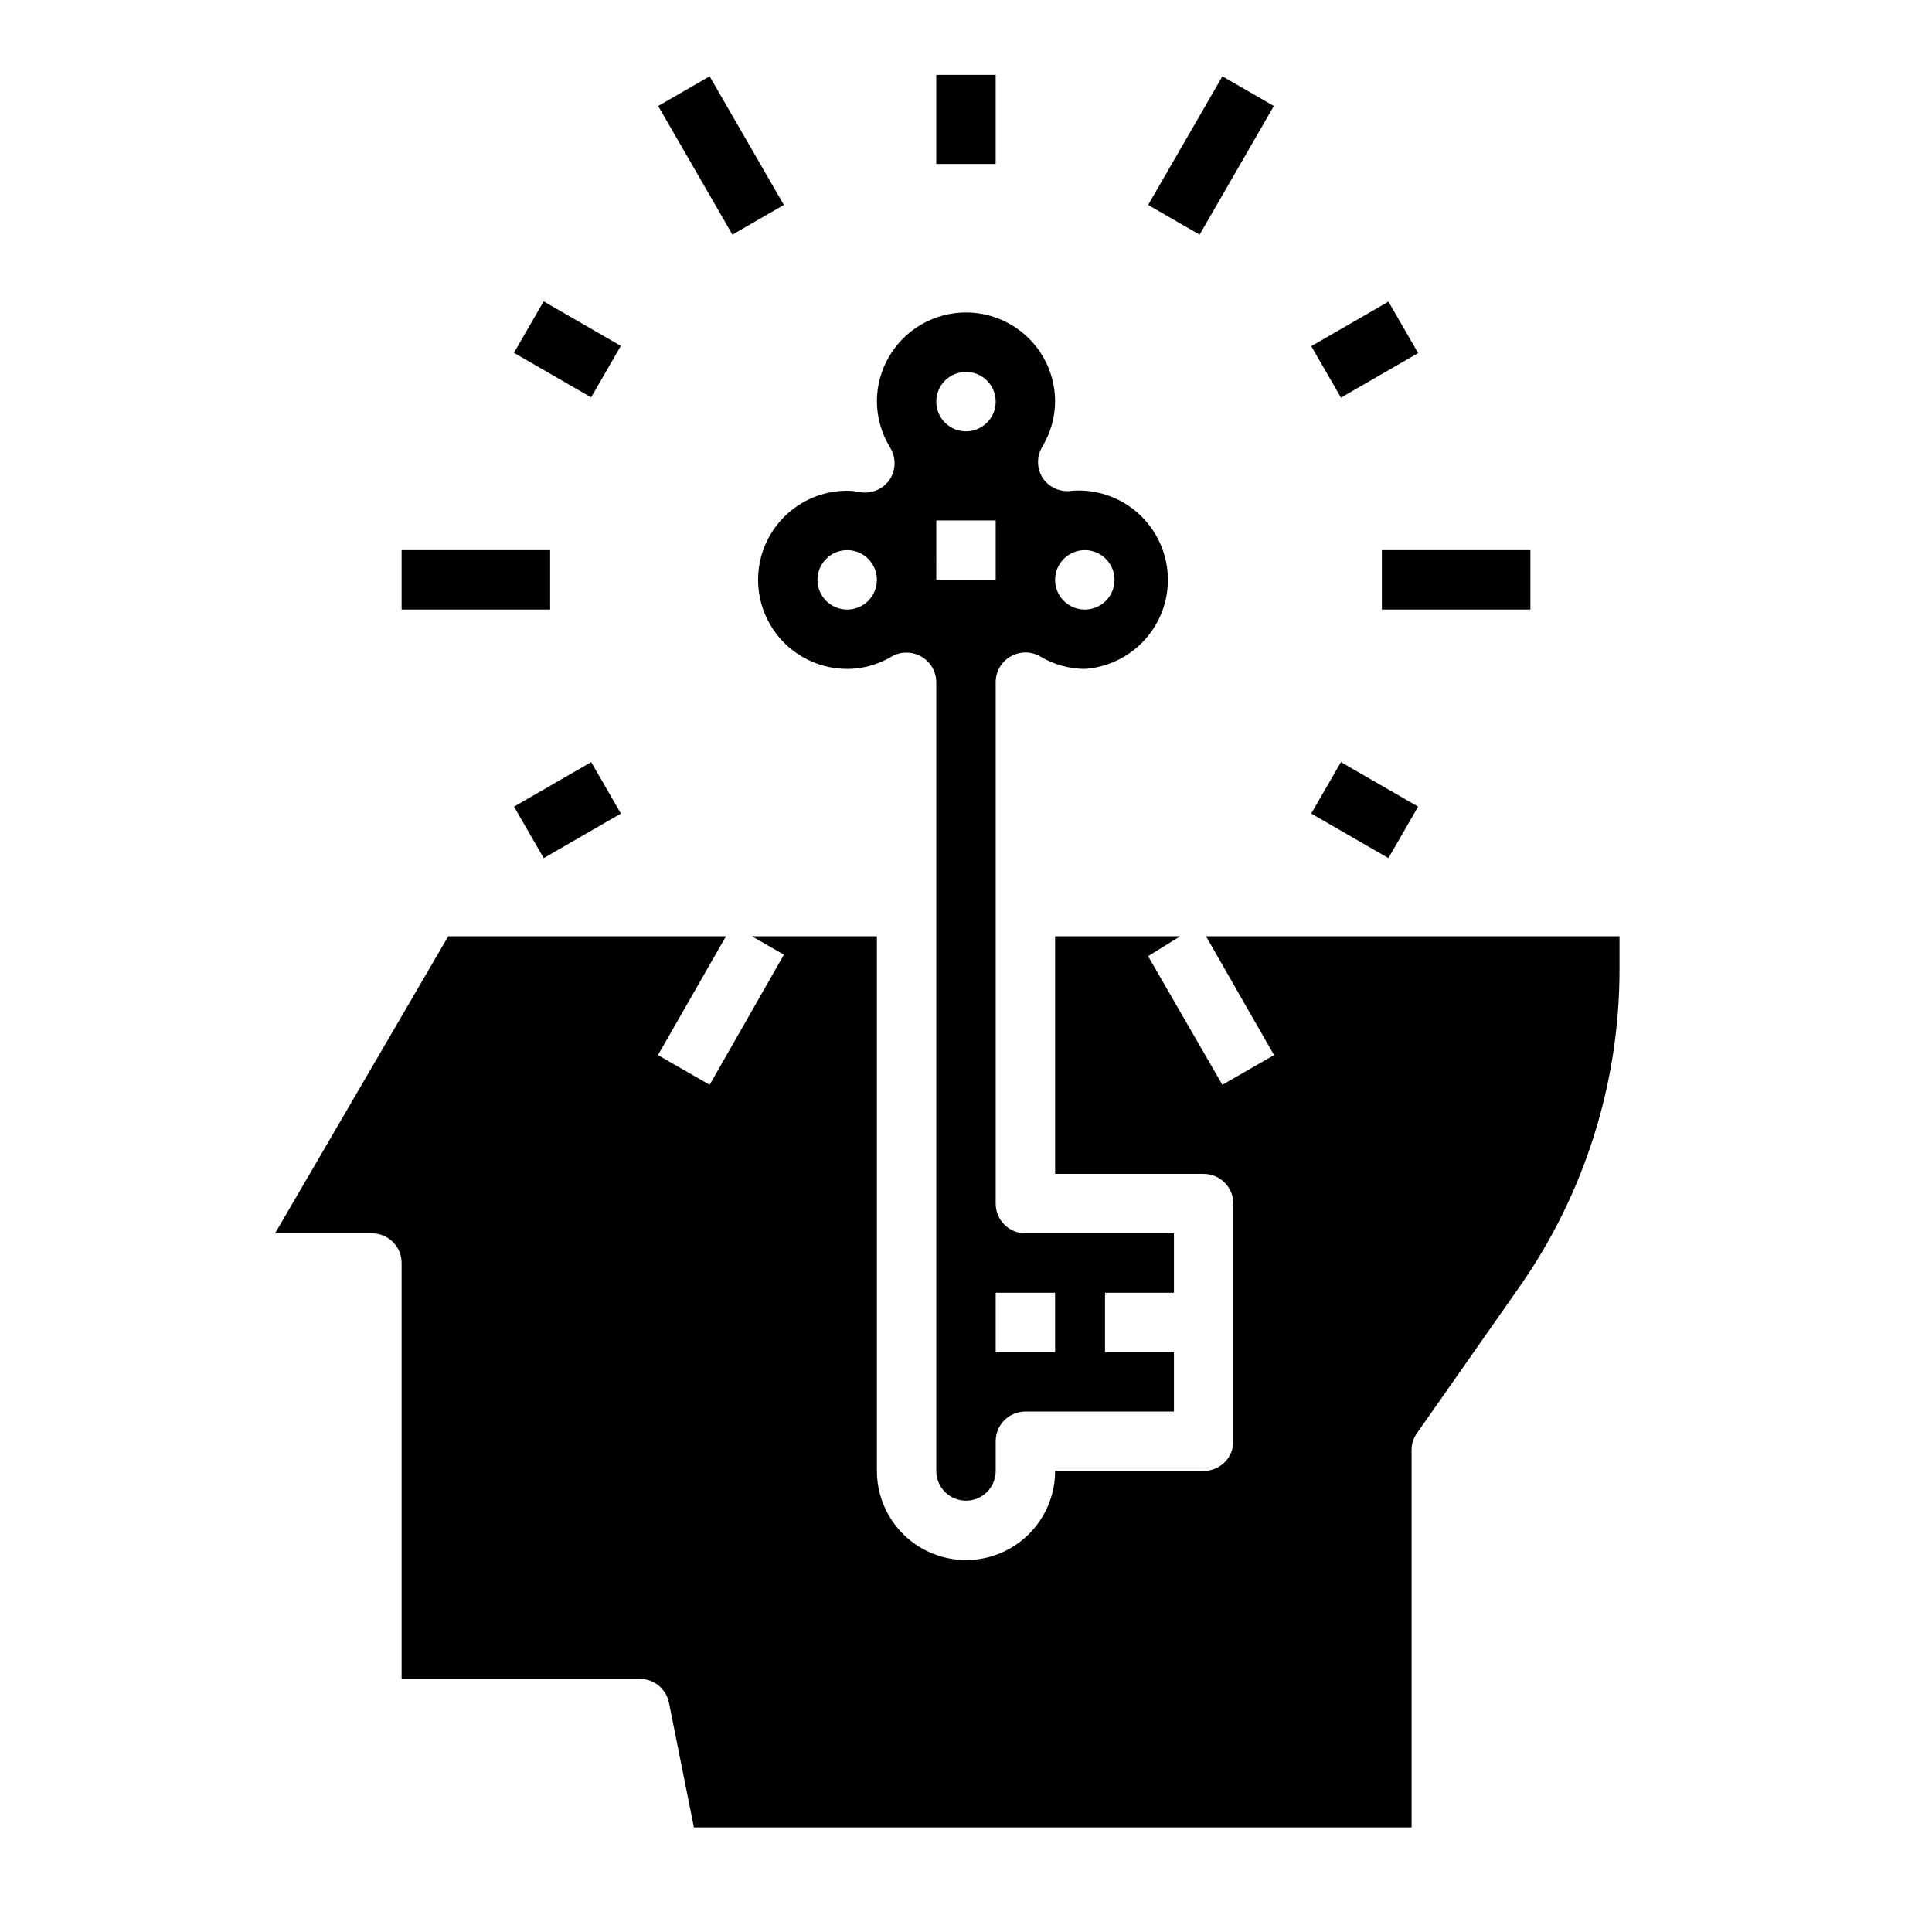 <?xml version="1.0" encoding="UTF-8"?>
<!-- Uploaded to: ICON Repo, www.svgrepo.com, Generator: ICON Repo Mixer Tools -->
<svg fill="#000000" width="800px" height="800px" version="1.1" viewBox="144 144 512 512" xmlns="http://www.w3.org/2000/svg">
 <g>
  <path d="m392.12 163.84h15.742v23.617h-15.742z"/>
  <path d="m368.51 321.28c4.16-0.02 8.238-1.16 11.809-3.305 1.199-0.68 2.555-1.035 3.934-1.023 2.09 0 4.09 0.828 5.566 2.305 1.477 1.477 2.305 3.481 2.305 5.566v209c0 4.348 3.527 7.871 7.875 7.871s7.871-3.523 7.871-7.871v-7.875c0-4.348 3.523-7.871 7.871-7.871h39.359v-15.742h-18.262v-15.746h18.262v-15.742h-39.359c-4.348 0-7.871-3.523-7.871-7.871v-138.16c-0.012-2.824 1.488-5.438 3.934-6.848 2.438-1.406 5.438-1.406 7.875 0 3.566 2.144 7.644 3.285 11.809 3.305 8.434-0.59 15.918-5.637 19.625-13.238 3.707-7.602 3.074-16.605-1.652-23.617-4.731-7.012-12.844-10.965-21.281-10.375-3.062 0.523-6.144-0.805-7.871-3.387-1.629-2.57-1.629-5.852 0-8.422 2.121-3.578 3.262-7.648 3.305-11.809 0-8.438-4.5-16.234-11.809-20.453-7.305-4.219-16.309-4.219-23.613 0-7.309 4.219-11.809 12.016-11.809 20.453 0.035 4.281 1.23 8.473 3.465 12.125 1.625 2.57 1.625 5.852 0 8.422-1.707 2.613-4.797 3.969-7.875 3.465-1.137-0.242-2.297-0.371-3.461-0.395-8.438 0-16.234 4.5-20.453 11.809-4.219 7.305-4.219 16.309 0 23.613 4.219 7.309 12.016 11.809 20.453 11.809zm62.977-31.488c3.184 0 6.051 1.918 7.269 4.859 1.219 2.941 0.547 6.328-1.703 8.582-2.254 2.25-5.641 2.922-8.582 1.703s-4.859-4.086-4.859-7.269c0-4.348 3.527-7.875 7.875-7.875zm-7.875 196.8v15.742l-15.742 0.004v-15.746zm-23.613-244.03c3.184 0 6.055 1.918 7.269 4.859 1.219 2.941 0.547 6.328-1.703 8.578-2.254 2.25-5.641 2.926-8.582 1.707s-4.859-4.09-4.859-7.273c0-4.348 3.527-7.871 7.875-7.871zm-7.871 39.359h15.742v15.742l-15.746 0.004zm-23.617 7.871c3.184 0 6.055 1.918 7.273 4.859 1.215 2.941 0.543 6.328-1.707 8.582-2.254 2.25-5.637 2.922-8.582 1.703-2.941-1.219-4.859-4.086-4.859-7.269 0-4.348 3.527-7.875 7.875-7.875z"/>
  <path d="m463.61 392.12 18.027 31.488-13.699 7.871-19.68-34.086 8.5-5.273h-33.141v62.977h39.363c2.086 0 4.09 0.832 5.566 2.309 1.473 1.473 2.305 3.477 2.305 5.566v62.977-0.004c0 2.09-0.832 4.09-2.305 5.566-1.477 1.477-3.481 2.309-5.566 2.309h-39.363c0 8.438-4.5 16.23-11.809 20.449-7.305 4.219-16.309 4.219-23.613 0-7.309-4.219-11.809-12.012-11.809-20.449v-141.7h-33.141l8.5 4.879-19.68 34.484-13.699-7.871 18.027-31.488-73.602-0.004-45.895 78.723h25.664c2.086 0 4.09 0.828 5.566 2.305 1.477 1.477 2.305 3.481 2.305 5.566v110.21h62.977c3.801-0.074 7.113 2.574 7.871 6.301l6.613 33.062h190.19v-99.977c-0.027-1.609 0.469-3.184 1.418-4.488l27.078-38.652c17.363-24.738 26.656-54.238 26.609-84.465v-8.582z"/>
  <path d="m280.22 357.77 20.453-11.805 7.871 13.637-20.453 11.805z"/>
  <path d="m491.5 235.74 20.453-11.805 7.871 13.637-20.453 11.805z"/>
  <path d="m491.49 359.6 7.871-13.637 20.453 11.805-7.871 13.637z"/>
  <path d="m280.2 237.5 7.871-13.637 20.453 11.805-7.871 13.637z"/>
  <path d="m448.27 198.31 19.676-34.09 13.637 7.871-19.676 34.09z"/>
  <path d="m318.42 172.09 13.633-7.871 19.68 34.086-13.633 7.871z"/>
  <path d="m250.43 289.79h39.359v15.742h-39.359z"/>
  <path d="m510.21 289.79h39.359v15.742h-39.359z"/>
 </g>
</svg>